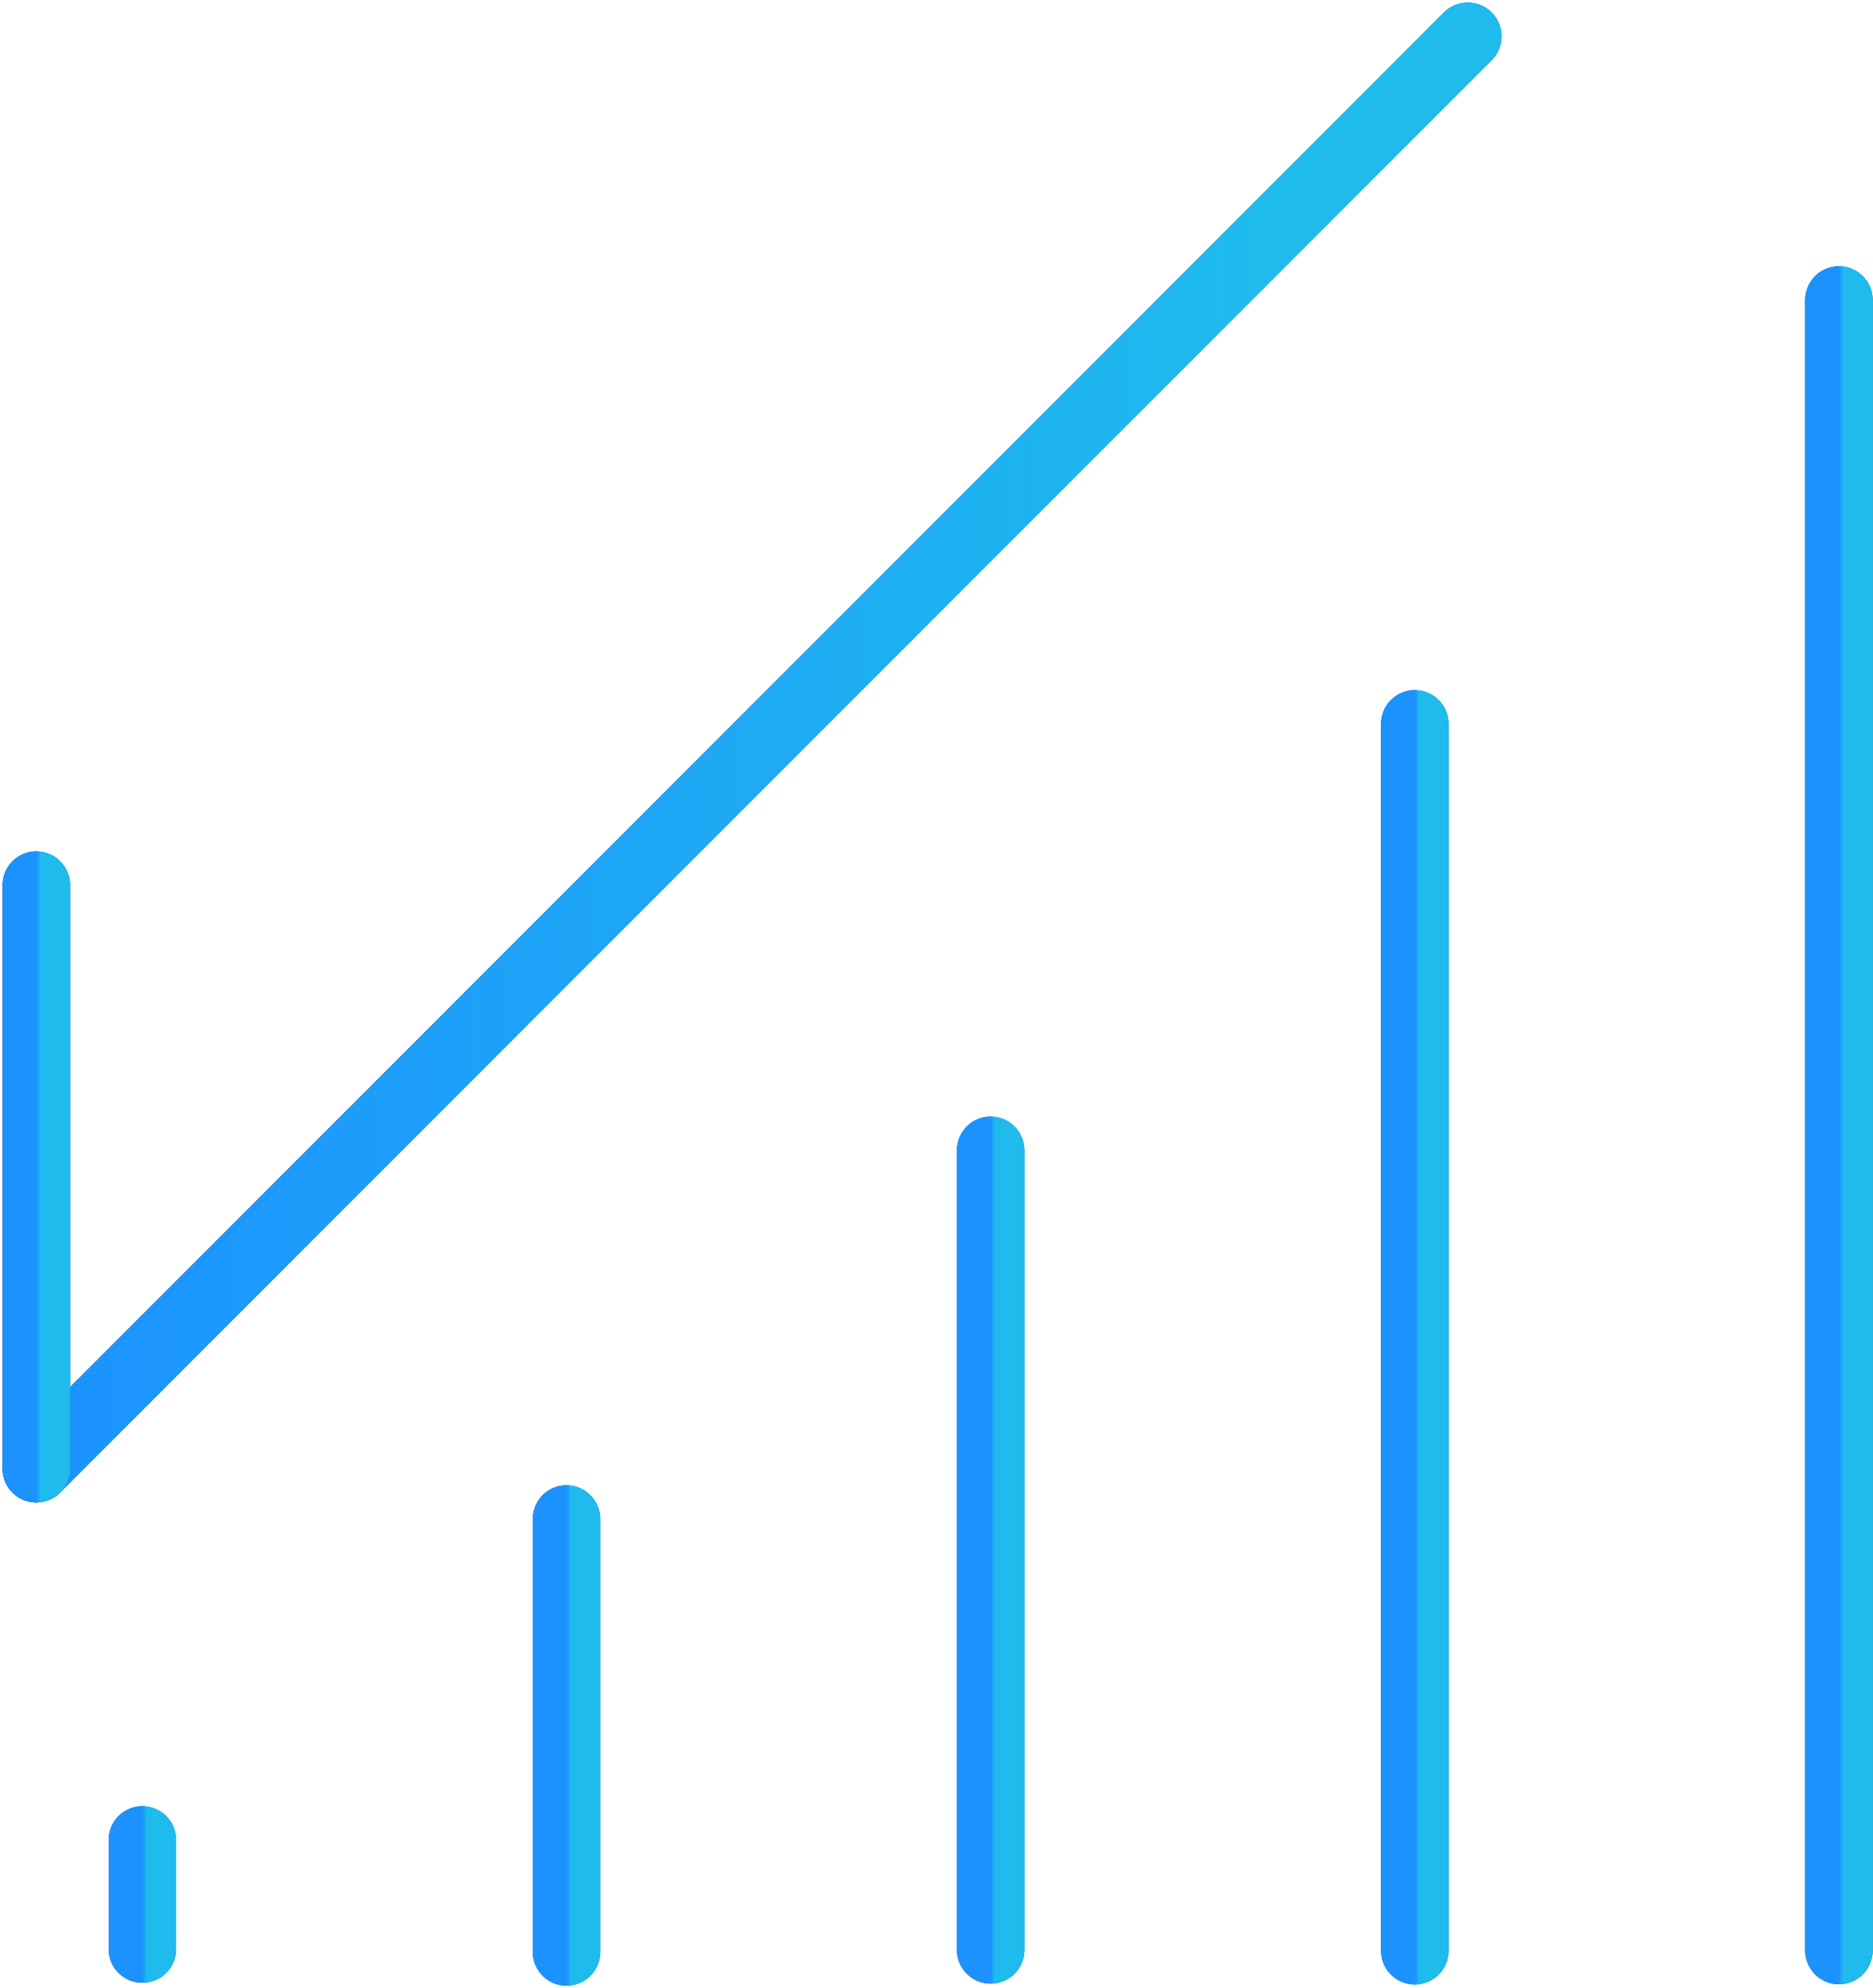 <?xml version="1.0" encoding="UTF-8"?> <svg xmlns="http://www.w3.org/2000/svg" width="361" height="383" viewBox="0 0 361 383" fill="none"><path d="M109.188 292.615V376" stroke="#333333" stroke-width="13" stroke-linecap="round"></path><path d="M109.188 292.615V376" stroke="url(#paint0_linear_900_5594)" stroke-width="13" stroke-linecap="round"></path><path d="M109.188 292.615V376" stroke="url(#paint1_linear_900_5594)" stroke-width="13" stroke-linecap="round"></path><path d="M27.438 354.437V375.442" stroke="#333333" stroke-width="13" stroke-linecap="round"></path><path d="M27.438 354.437V375.442" stroke="url(#paint2_linear_900_5594)" stroke-width="13" stroke-linecap="round"></path><path d="M27.438 354.437V375.442" stroke="url(#paint3_linear_900_5594)" stroke-width="13" stroke-linecap="round"></path><path d="M190.938 221.593V375.604" stroke="#333333" stroke-width="13" stroke-linecap="round"></path><path d="M190.938 221.593V375.604" stroke="url(#paint4_linear_900_5594)" stroke-width="13" stroke-linecap="round"></path><path d="M190.938 221.593V375.604" stroke="url(#paint5_linear_900_5594)" stroke-width="13" stroke-linecap="round"></path><path d="M272.688 139.444V375.767" stroke="#333333" stroke-width="13" stroke-linecap="round"></path><path d="M272.688 139.444V375.767" stroke="url(#paint6_linear_900_5594)" stroke-width="13" stroke-linecap="round"></path><path d="M272.688 139.444V375.767" stroke="url(#paint7_linear_900_5594)" stroke-width="13" stroke-linecap="round"></path><path d="M354.438 57.794V375.725" stroke="#333333" stroke-width="13" stroke-linecap="round"></path><path d="M354.438 57.794V375.725" stroke="url(#paint8_linear_900_5594)" stroke-width="13" stroke-linecap="round"></path><path d="M354.438 57.794V375.725" stroke="url(#paint9_linear_900_5594)" stroke-width="13" stroke-linecap="round"></path><path d="M7 282.905L282.905 7" stroke="#333333" stroke-width="13" stroke-linecap="round"></path><path d="M7 282.905L282.905 7" stroke="url(#paint10_linear_900_5594)" stroke-width="13" stroke-linecap="round"></path><path d="M7 282.905L282.905 7" stroke="url(#paint11_linear_900_5594)" stroke-width="13" stroke-linecap="round"></path><path d="M7 170.5V282.905" stroke="#333333" stroke-width="13" stroke-linecap="round"></path><path d="M7 170.5V282.905" stroke="url(#paint12_linear_900_5594)" stroke-width="13" stroke-linecap="round"></path><path d="M7 170.5V282.905" stroke="url(#paint13_linear_900_5594)" stroke-width="13" stroke-linecap="round"></path><defs><linearGradient id="paint0_linear_900_5594" x1="109.188" y1="334.308" x2="110.044" y2="334.308" gradientUnits="userSpaceOnUse"><stop stop-color="#1C92FF"></stop><stop offset="1" stop-color="#1FBBED"></stop></linearGradient><linearGradient id="paint1_linear_900_5594" x1="109.188" y1="334.308" x2="110.044" y2="334.308" gradientUnits="userSpaceOnUse"><stop stop-color="#1C92FF"></stop><stop offset="1" stop-color="#1FBBED"></stop></linearGradient><linearGradient id="paint2_linear_900_5594" x1="27.438" y1="364.939" x2="28.294" y2="364.939" gradientUnits="userSpaceOnUse"><stop stop-color="#1C92FF"></stop><stop offset="1" stop-color="#1FBBED"></stop></linearGradient><linearGradient id="paint3_linear_900_5594" x1="27.438" y1="364.939" x2="28.294" y2="364.939" gradientUnits="userSpaceOnUse"><stop stop-color="#1C92FF"></stop><stop offset="1" stop-color="#1FBBED"></stop></linearGradient><linearGradient id="paint4_linear_900_5594" x1="190.938" y1="298.598" x2="191.794" y2="298.598" gradientUnits="userSpaceOnUse"><stop stop-color="#1C92FF"></stop><stop offset="1" stop-color="#1FBBED"></stop></linearGradient><linearGradient id="paint5_linear_900_5594" x1="190.938" y1="298.598" x2="191.794" y2="298.598" gradientUnits="userSpaceOnUse"><stop stop-color="#1C92FF"></stop><stop offset="1" stop-color="#1FBBED"></stop></linearGradient><linearGradient id="paint6_linear_900_5594" x1="272.688" y1="257.605" x2="273.544" y2="257.605" gradientUnits="userSpaceOnUse"><stop stop-color="#1C92FF"></stop><stop offset="1" stop-color="#1FBBED"></stop></linearGradient><linearGradient id="paint7_linear_900_5594" x1="272.688" y1="257.605" x2="273.544" y2="257.605" gradientUnits="userSpaceOnUse"><stop stop-color="#1C92FF"></stop><stop offset="1" stop-color="#1FBBED"></stop></linearGradient><linearGradient id="paint8_linear_900_5594" x1="354.438" y1="216.76" x2="355.294" y2="216.76" gradientUnits="userSpaceOnUse"><stop stop-color="#1C92FF"></stop><stop offset="1" stop-color="#1FBBED"></stop></linearGradient><linearGradient id="paint9_linear_900_5594" x1="354.438" y1="216.76" x2="355.294" y2="216.76" gradientUnits="userSpaceOnUse"><stop stop-color="#1C92FF"></stop><stop offset="1" stop-color="#1FBBED"></stop></linearGradient><linearGradient id="paint10_linear_900_5594" x1="7" y1="144.953" x2="243.284" y2="144.953" gradientUnits="userSpaceOnUse"><stop stop-color="#1C92FF"></stop><stop offset="1" stop-color="#1FBBED"></stop></linearGradient><linearGradient id="paint11_linear_900_5594" x1="7" y1="144.953" x2="243.284" y2="144.953" gradientUnits="userSpaceOnUse"><stop stop-color="#1C92FF"></stop><stop offset="1" stop-color="#1FBBED"></stop></linearGradient><linearGradient id="paint12_linear_900_5594" x1="7" y1="226.702" x2="7.856" y2="226.702" gradientUnits="userSpaceOnUse"><stop stop-color="#1C92FF"></stop><stop offset="1" stop-color="#1FBBED"></stop></linearGradient><linearGradient id="paint13_linear_900_5594" x1="7" y1="226.702" x2="7.856" y2="226.702" gradientUnits="userSpaceOnUse"><stop stop-color="#1C92FF"></stop><stop offset="1" stop-color="#1FBBED"></stop></linearGradient></defs></svg> 